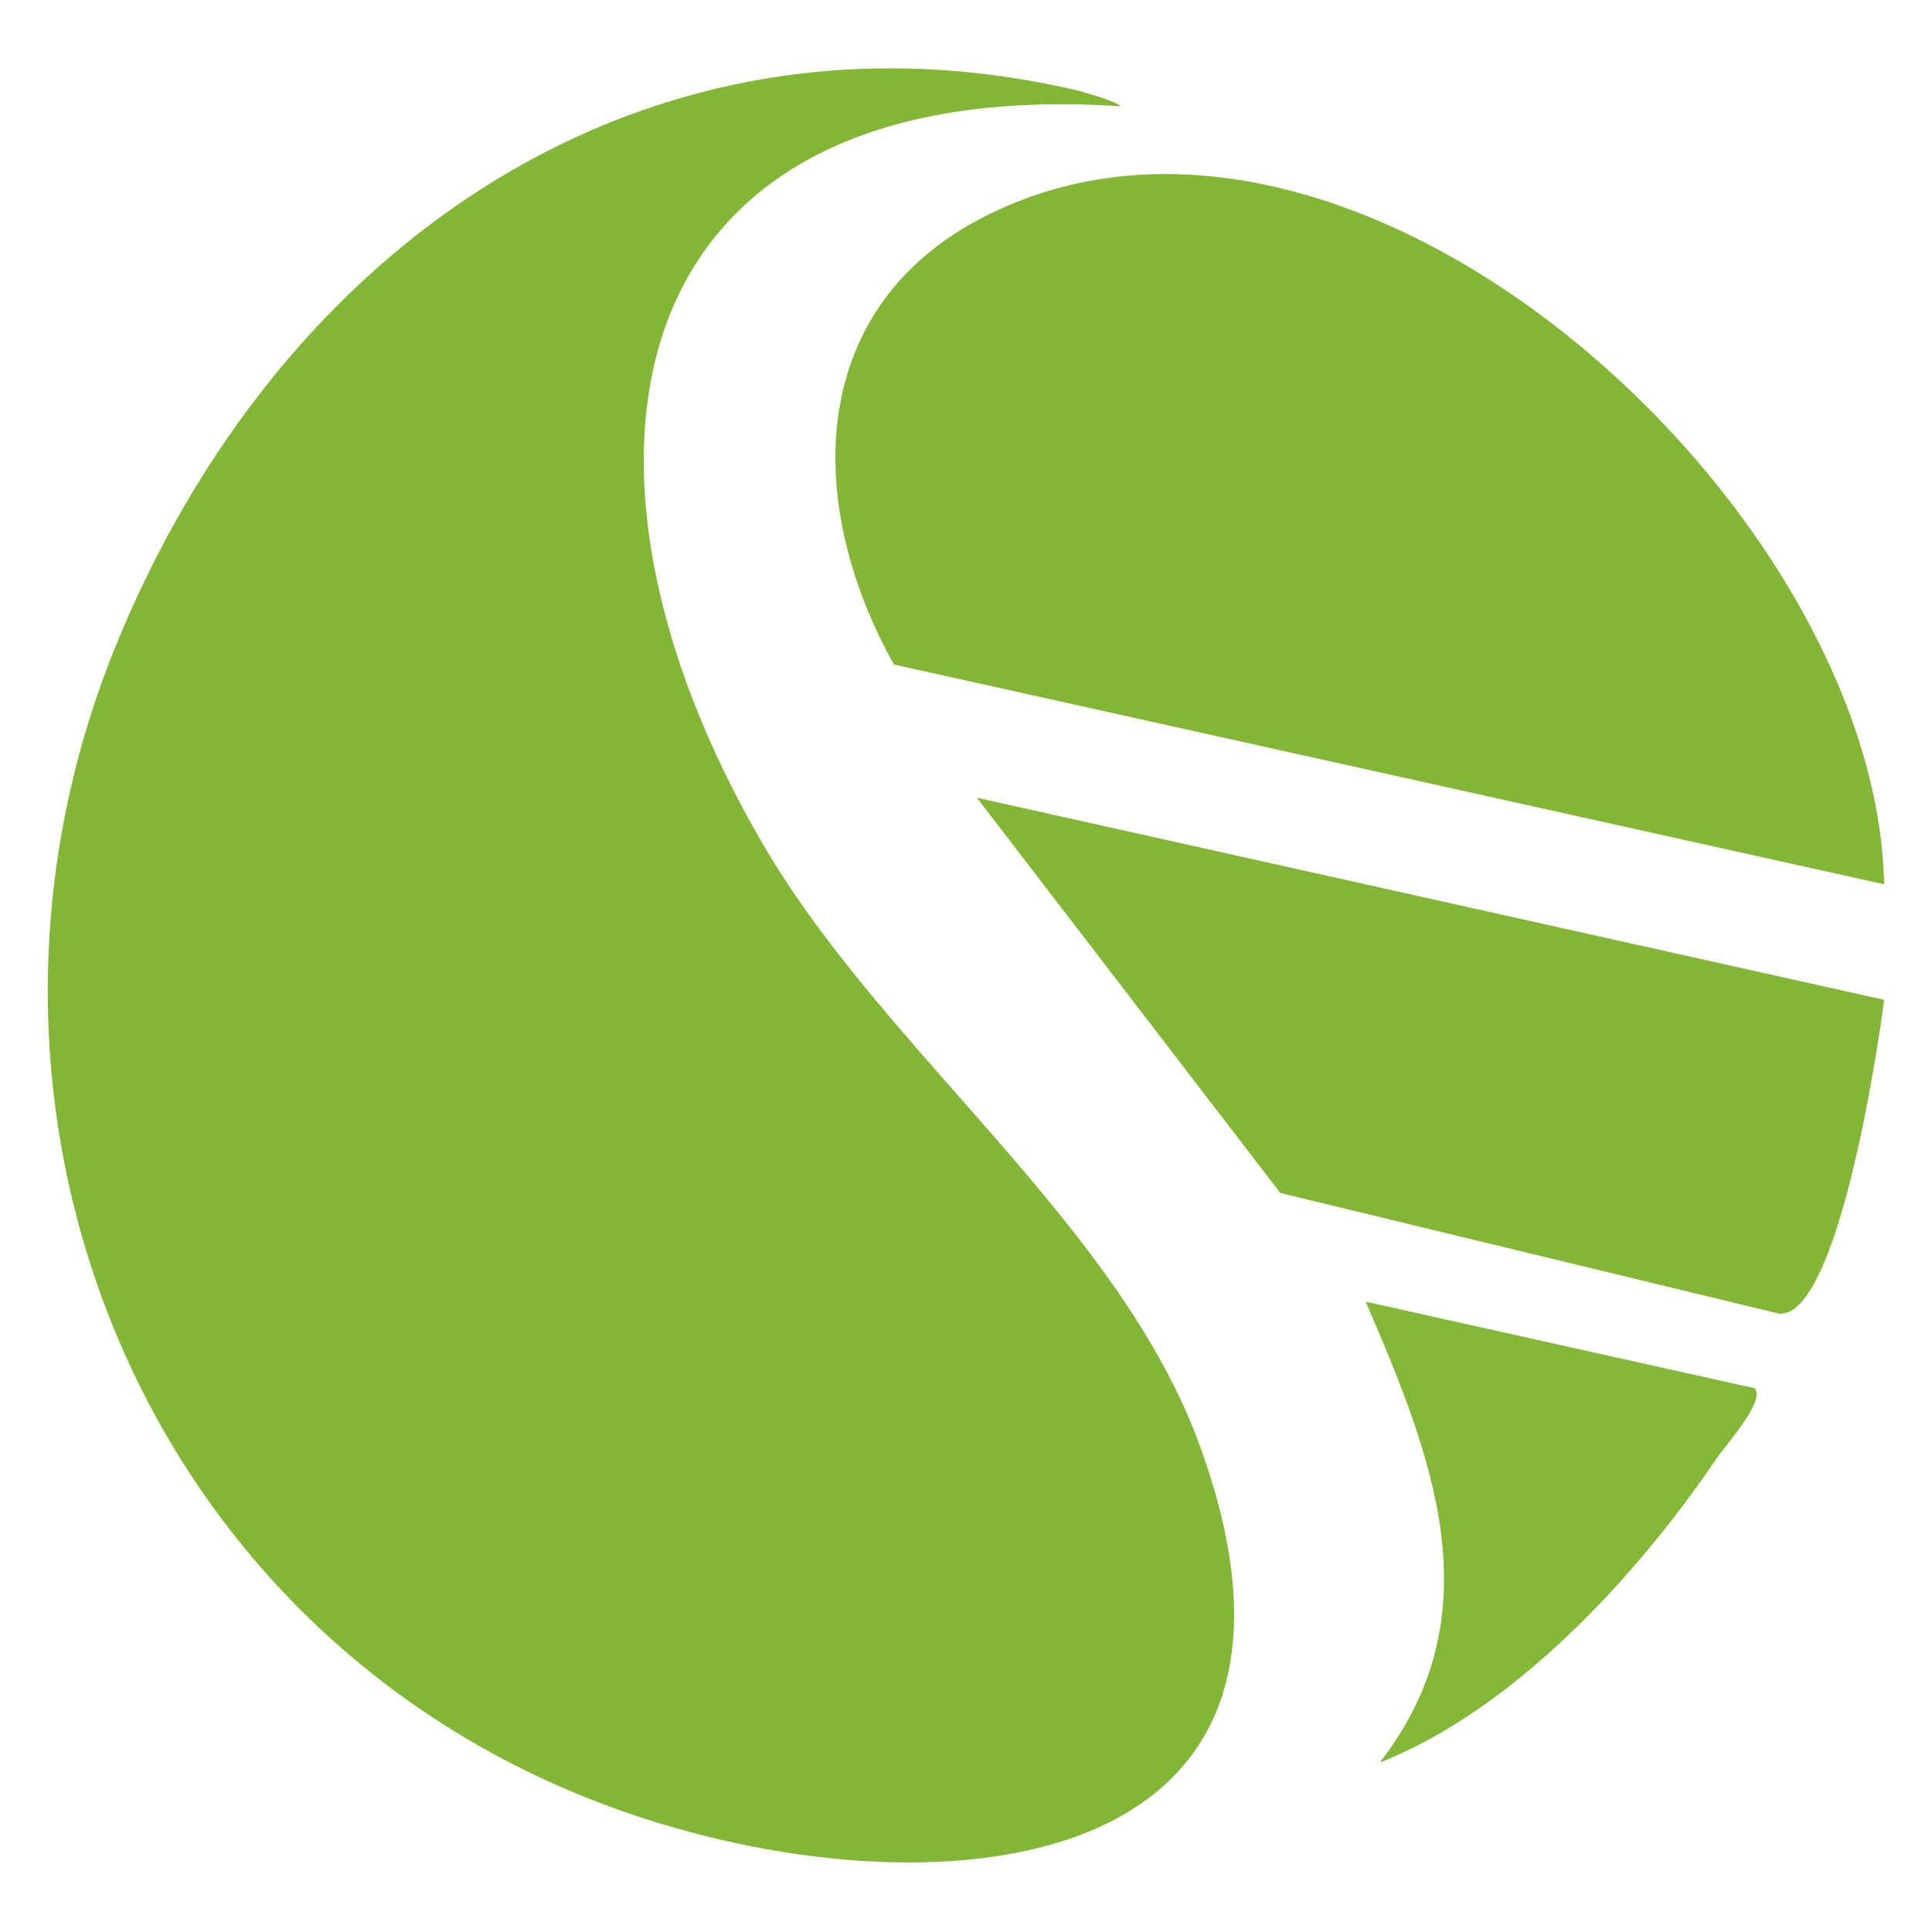 <?xml version="1.0" encoding="UTF-8"?>
<svg id="Layer_1" data-name="Layer 1" xmlns="http://www.w3.org/2000/svg" viewBox="0 0 48 48">
  <defs>
    <style>
      .cls-1 {
        fill: #83b736;
      }

      .cls-2 {
        fill: #82b635;
      }

      .cls-3 {
        fill: #83b635;
      }
    </style>
  </defs>
  <path class="cls-2" d="M26.82,2.26c.33.1.88.25,1.03.38-12.7-.84-14.39,8.95-8.88,18.36,3.03,5.17,8.83,9.39,10.84,14.92,4.05,11.12-7.26,11.81-14.94,8.86C3.37,40.37-1.71,27.41,2.85,16.11,6.89,6.11,16.03-.29,26.82,2.26Z"/>
  <path class="cls-3" d="M46.81,21.97l-24.6-5.46c-2.26-4.04-2.19-8.97,2.39-11.2,9.21-4.5,22.03,7.34,22.21,16.66Z"/>
  <path class="cls-3" d="M46.81,24.85c-.17,1.32-1.16,7.86-2.6,7.79l-12.4-3-7.54-9.82,22.54,5.02Z"/>
  <path class="cls-1" d="M43.59,34.49c.3.28-.71,1.41-.94,1.74-1.98,2.93-5.04,6.25-8.37,7.56,2.88-3.71,1.3-7.62-.35-11.45l9.66,2.15Z"/>
</svg>